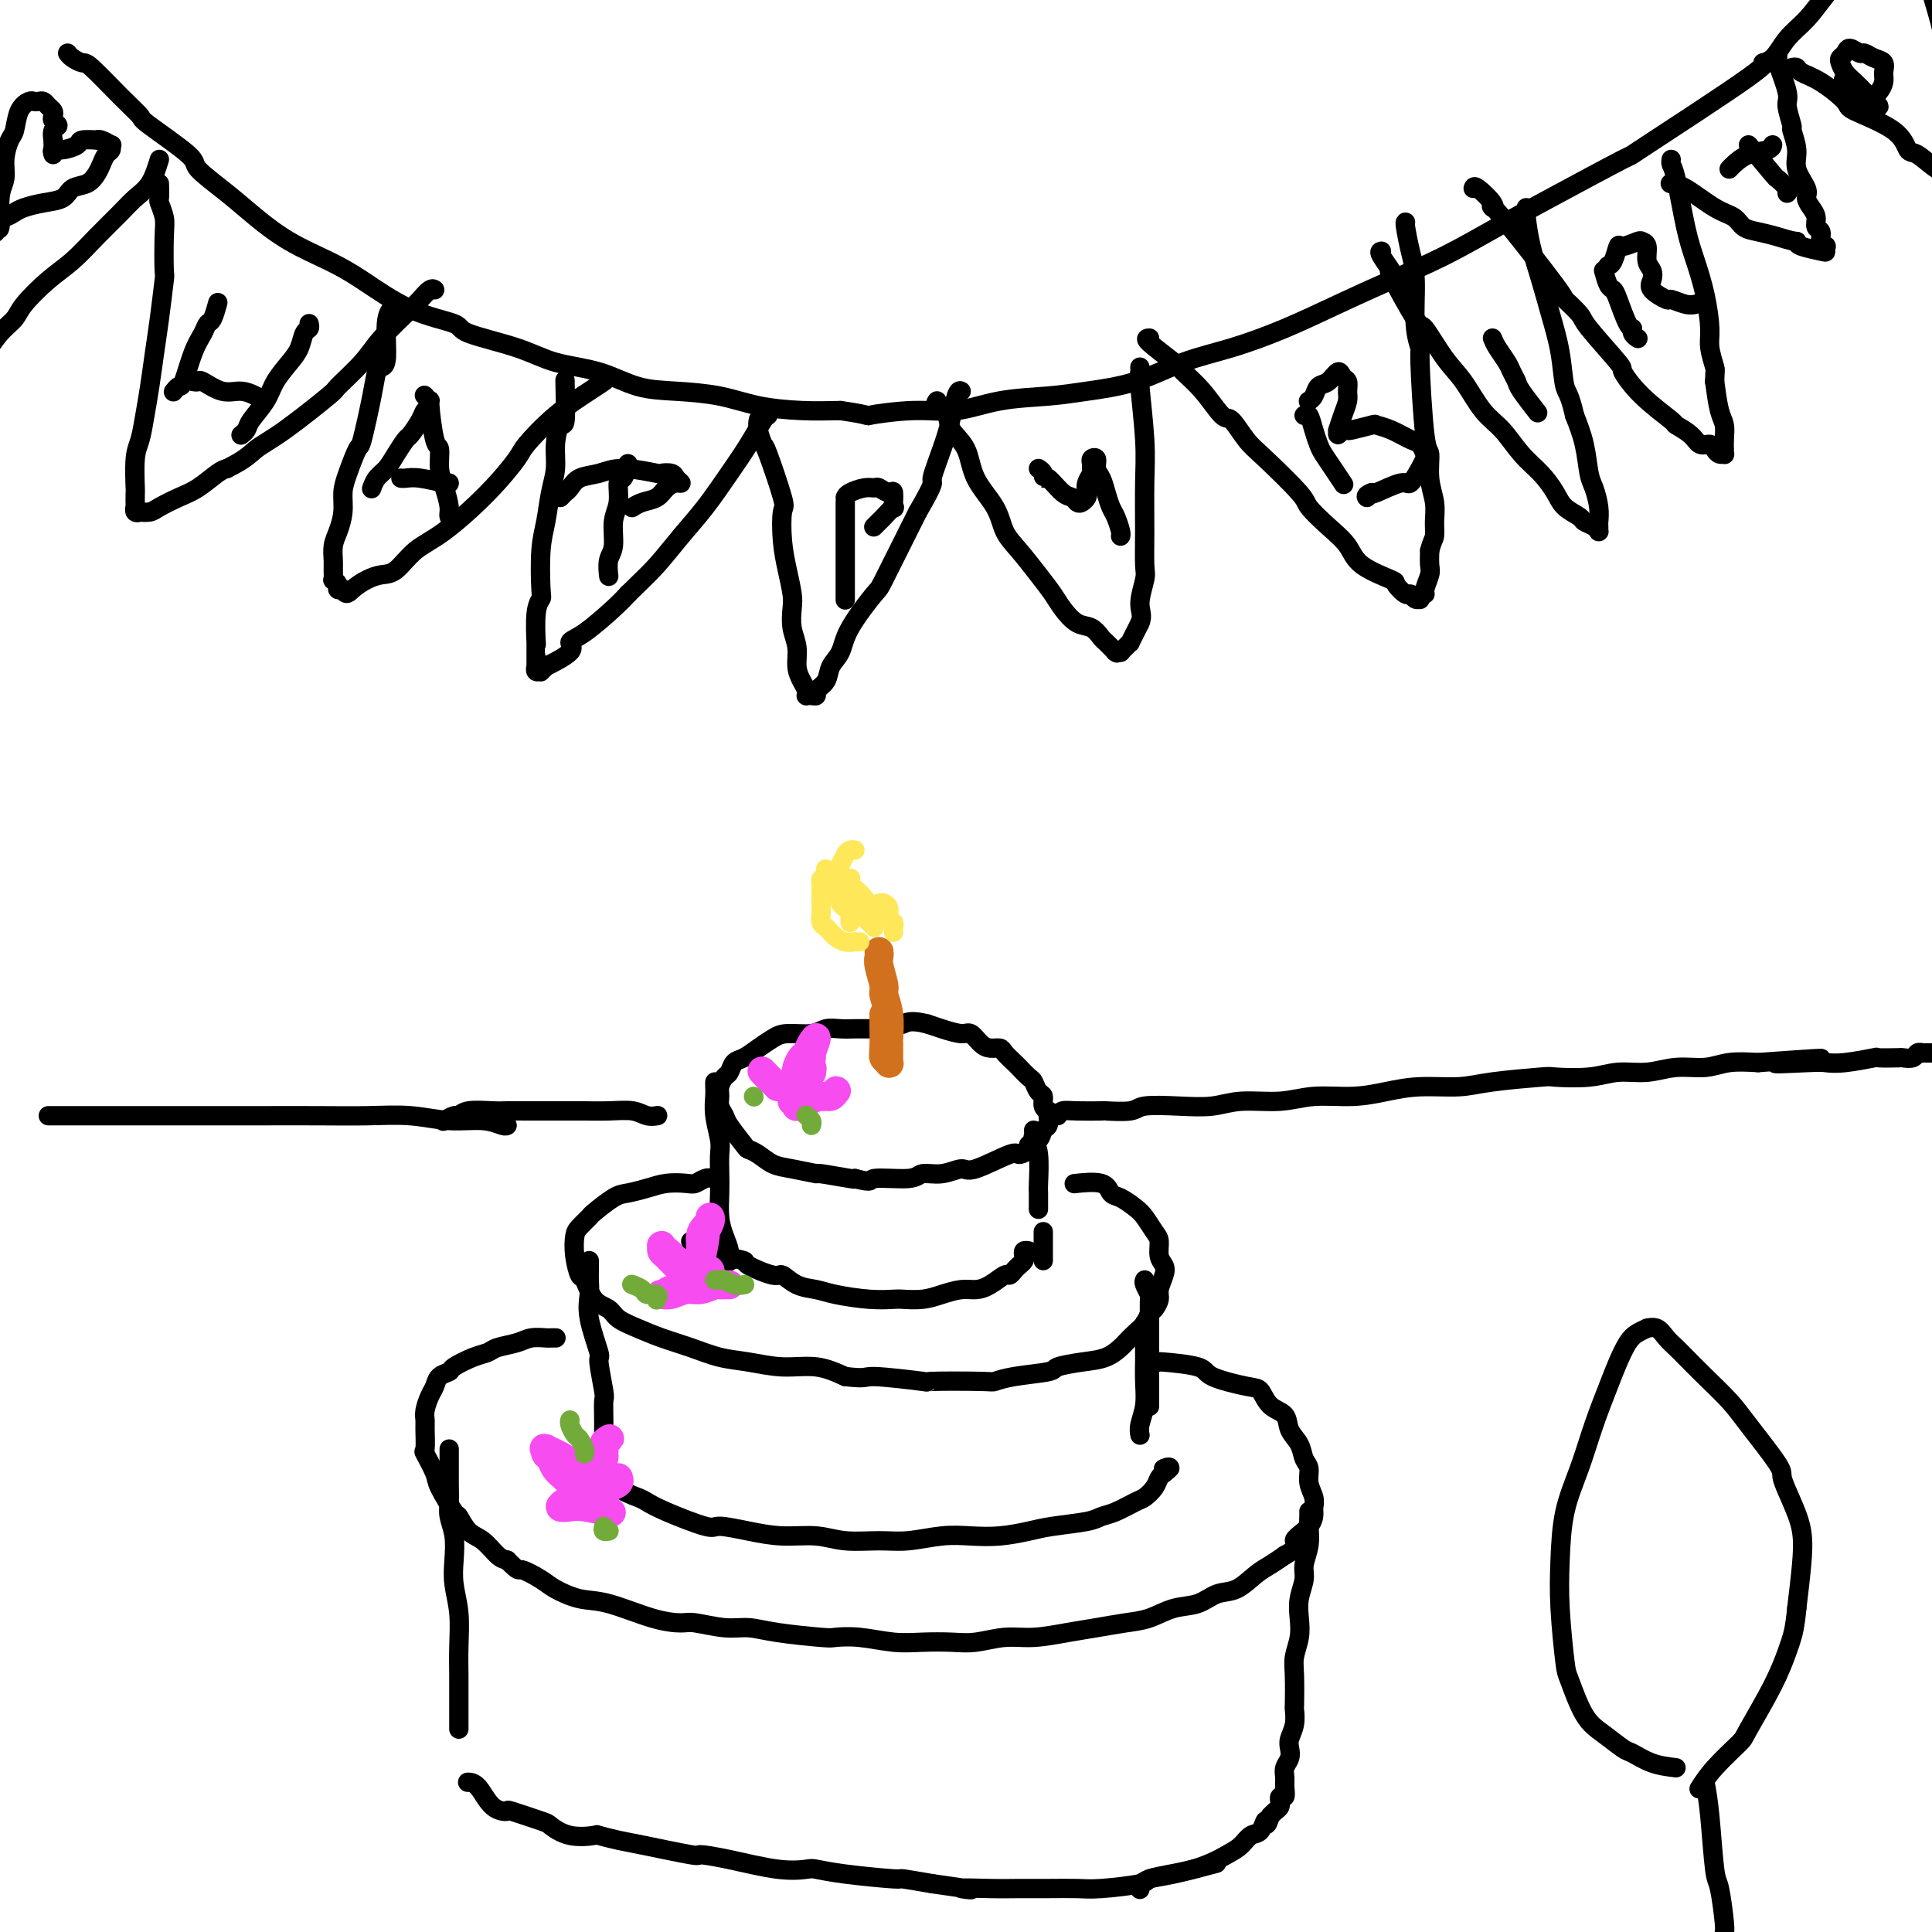 <svg viewBox='0 0 400 400' version='1.1' xmlns='http://www.w3.org/2000/svg' xmlns:xlink='http://www.w3.org/1999/xlink'><g fill='none' stroke='rgb(0,0,0)' stroke-width='4' stroke-linecap='round' stroke-linejoin='round'><path d='M14,11c0.217,0.299 0.434,0.599 1,1c0.566,0.401 1.482,0.904 2,1c0.518,0.096 0.637,-0.217 2,1c1.363,1.217 3.968,3.962 6,6c2.032,2.038 3.491,3.370 4,4c0.509,0.630 0.069,0.558 2,2c1.931,1.442 6.232,4.398 8,6c1.768,1.602 1.003,1.849 2,3c0.997,1.151 3.756,3.204 6,5c2.244,1.796 3.971,3.335 6,5c2.029,1.665 4.359,3.458 7,5c2.641,1.542 5.593,2.835 8,4c2.407,1.165 4.270,2.202 7,4c2.730,1.798 6.326,4.359 10,6c3.674,1.641 7.425,2.364 9,3c1.575,0.636 0.975,1.186 3,2c2.025,0.814 6.677,1.892 10,3c3.323,1.108 5.317,2.246 8,3c2.683,0.754 6.055,1.123 9,2c2.945,0.877 5.464,2.263 8,3c2.536,0.737 5.088,0.824 8,1c2.912,0.176 6.183,0.439 9,1c2.817,0.561 5.182,1.420 8,2c2.818,0.580 6.091,0.880 9,1c2.909,0.120 5.455,0.060 8,0'/><path d='M174,85c7.427,1.068 4.995,1.240 6,1c1.005,-0.240 5.447,-0.890 9,-1c3.553,-0.110 6.218,0.320 9,0c2.782,-0.320 5.682,-1.391 9,-2c3.318,-0.609 7.054,-0.756 10,-1c2.946,-0.244 5.102,-0.584 8,-1c2.898,-0.416 6.539,-0.907 10,-2c3.461,-1.093 6.742,-2.788 10,-4c3.258,-1.212 6.491,-1.943 10,-3c3.509,-1.057 7.293,-2.442 11,-4c3.707,-1.558 7.338,-3.290 11,-5c3.662,-1.710 7.356,-3.399 11,-5c3.644,-1.601 7.236,-3.113 11,-5c3.764,-1.887 7.698,-4.149 11,-6c3.302,-1.851 5.972,-3.291 11,-6c5.028,-2.709 12.414,-6.688 15,-8c2.586,-1.312 0.372,0.043 5,-3c4.628,-3.043 16.100,-10.483 21,-14c4.900,-3.517 3.230,-3.111 3,-3c-0.230,0.111 0.982,-0.074 2,-1c1.018,-0.926 1.843,-2.592 3,-4c1.157,-1.408 2.646,-2.559 4,-4c1.354,-1.441 2.573,-3.171 4,-5c1.427,-1.829 3.062,-3.758 4,-5c0.938,-1.242 1.179,-1.797 2,-3c0.821,-1.203 2.221,-3.055 3,-4c0.779,-0.945 0.937,-0.984 1,-1c0.063,-0.016 0.032,-0.008 0,0'/><path d='M368,11c0.063,0.476 0.126,0.951 0,1c-0.126,0.049 -0.441,-0.330 0,1c0.441,1.330 1.639,4.368 2,6c0.361,1.632 -0.116,1.856 0,3c0.116,1.144 0.823,3.206 1,4c0.177,0.794 -0.178,0.320 0,1c0.178,0.680 0.887,2.514 1,4c0.113,1.486 -0.372,2.624 0,4c0.372,1.376 1.601,2.988 2,4c0.399,1.012 -0.033,1.422 0,2c0.033,0.578 0.530,1.324 1,2c0.470,0.676 0.914,1.281 1,2c0.086,0.719 -0.187,1.551 0,2c0.187,0.449 0.835,0.516 1,1c0.165,0.484 -0.152,1.384 0,2c0.152,0.616 0.773,0.947 1,1c0.227,0.053 0.061,-0.171 0,0c-0.061,0.171 -0.016,0.736 0,1c0.016,0.264 0.004,0.225 -1,0c-1.004,-0.225 -3.001,-0.636 -4,-1c-0.999,-0.364 -0.999,-0.682 -1,-1'/><path d='M372,50c-1.480,-0.175 -2.679,-0.611 -4,-1c-1.321,-0.389 -2.762,-0.731 -4,-1c-1.238,-0.269 -2.273,-0.464 -3,-1c-0.727,-0.536 -1.148,-1.411 -2,-2c-0.852,-0.589 -2.136,-0.890 -4,-2c-1.864,-1.110 -4.310,-3.030 -6,-4c-1.690,-0.970 -2.626,-0.992 -3,-1c-0.374,-0.008 -0.187,-0.004 0,0'/><path d='M45,63c0.088,-0.320 0.175,-0.641 0,0c-0.175,0.641 -0.614,2.242 -1,3c-0.386,0.758 -0.719,0.671 -1,1c-0.281,0.329 -0.510,1.073 -1,2c-0.490,0.927 -1.242,2.039 -2,4c-0.758,1.961 -1.523,4.773 -2,6c-0.477,1.227 -0.667,0.869 -1,1c-0.333,0.131 -0.809,0.752 -1,1c-0.191,0.248 -0.095,0.124 0,0'/><path d='M64,67c0.093,0.383 0.187,0.766 0,1c-0.187,0.234 -0.654,0.319 -1,1c-0.346,0.681 -0.573,1.957 -1,3c-0.427,1.043 -1.056,1.851 -2,3c-0.944,1.149 -2.204,2.637 -3,4c-0.796,1.363 -1.128,2.600 -2,4c-0.872,1.400 -2.285,2.963 -3,4c-0.715,1.037 -0.731,1.548 -1,2c-0.269,0.452 -0.791,0.843 -1,1c-0.209,0.157 -0.104,0.078 0,0'/><path d='M40,79c0.405,0.063 0.809,0.126 1,0c0.191,-0.126 0.167,-0.440 1,0c0.833,0.440 2.522,1.633 4,2c1.478,0.367 2.744,-0.094 4,0c1.256,0.094 2.502,0.741 3,1c0.498,0.259 0.249,0.129 0,0'/><path d='M89,85c-0.365,-0.139 -0.731,-0.277 -1,0c-0.269,0.277 -0.442,0.970 -1,2c-0.558,1.030 -1.501,2.397 -2,3c-0.499,0.603 -0.554,0.442 -1,1c-0.446,0.558 -1.282,1.835 -2,3c-0.718,1.165 -1.316,2.220 -2,3c-0.684,0.780 -1.453,1.287 -2,2c-0.547,0.713 -0.870,1.632 -1,2c-0.130,0.368 -0.065,0.184 0,0'/><path d='M88,82c-0.119,-0.137 -0.238,-0.275 0,0c0.238,0.275 0.834,0.961 1,1c0.166,0.039 -0.096,-0.570 0,1c0.096,1.570 0.552,5.320 1,7c0.448,1.680 0.890,1.290 1,2c0.110,0.710 -0.110,2.520 0,4c0.110,1.480 0.552,2.631 1,4c0.448,1.369 0.904,2.954 1,4c0.096,1.046 -0.166,1.551 0,2c0.166,0.449 0.762,0.843 1,1c0.238,0.157 0.119,0.079 0,0'/><path d='M83,99c0.226,0.030 0.453,0.061 1,0c0.547,-0.061 1.415,-0.212 3,0c1.585,0.212 3.888,0.788 5,1c1.112,0.212 1.032,0.061 1,0c-0.032,-0.061 -0.016,-0.030 0,0'/><path d='M130,96c-0.301,1.253 -0.601,2.506 -1,3c-0.399,0.494 -0.895,0.228 -1,1c-0.105,0.772 0.182,2.582 0,4c-0.182,1.418 -0.833,2.443 -1,4c-0.167,1.557 0.151,3.644 0,5c-0.151,1.356 -0.771,1.980 -1,3c-0.229,1.020 -0.065,2.434 0,3c0.065,0.566 0.033,0.283 0,0'/><path d='M116,103c0.344,-0.365 0.689,-0.729 1,-1c0.311,-0.271 0.589,-0.447 1,-1c0.411,-0.553 0.956,-1.483 2,-2c1.044,-0.517 2.588,-0.623 4,-1c1.412,-0.377 2.693,-1.027 5,-1c2.307,0.027 5.642,0.729 7,1c1.358,0.271 0.740,0.111 1,0c0.260,-0.111 1.398,-0.171 2,0c0.602,0.171 0.668,0.575 1,1c0.332,0.425 0.931,0.873 1,1c0.069,0.127 -0.392,-0.067 -1,0c-0.608,0.067 -1.365,0.397 -2,1c-0.635,0.603 -1.150,1.481 -2,2c-0.850,0.519 -2.037,0.678 -3,1c-0.963,0.322 -1.704,0.806 -2,1c-0.296,0.194 -0.148,0.097 0,0'/><path d='M175,104c0.000,0.459 0.000,0.919 0,1c0.000,0.081 0.000,-0.215 0,1c0.000,1.215 0.000,3.941 0,6c0.000,2.059 0.000,3.452 0,5c0.000,1.548 0.000,3.250 0,4c0.000,0.750 0.000,0.548 0,1c0.000,0.452 0.000,1.558 0,2c0.000,0.442 0.000,0.221 0,0'/><path d='M175,103c0.139,-0.307 0.278,-0.613 1,-1c0.722,-0.387 2.025,-0.853 3,-1c0.975,-0.147 1.620,0.025 2,0c0.380,-0.025 0.496,-0.247 1,0c0.504,0.247 1.396,0.963 2,1c0.604,0.037 0.919,-0.604 1,0c0.081,0.604 -0.073,2.453 0,3c0.073,0.547 0.373,-0.207 0,0c-0.373,0.207 -1.420,1.375 -2,2c-0.580,0.625 -0.695,0.707 -1,1c-0.305,0.293 -0.802,0.798 -1,1c-0.198,0.202 -0.099,0.101 0,0'/><path d='M215,97c0.432,0.287 0.865,0.573 1,1c0.135,0.427 -0.027,0.994 0,1c0.027,0.006 0.245,-0.547 1,0c0.755,0.547 2.048,2.196 3,3c0.952,0.804 1.562,0.763 2,1c0.438,0.237 0.705,0.751 1,1c0.295,0.249 0.619,0.232 1,0c0.381,-0.232 0.820,-0.678 1,-1c0.180,-0.322 0.101,-0.520 0,-1c-0.101,-0.480 -0.224,-1.242 0,-2c0.224,-0.758 0.796,-1.511 1,-2c0.204,-0.489 0.040,-0.713 0,-1c-0.040,-0.287 0.045,-0.636 0,-1c-0.045,-0.364 -0.219,-0.744 0,-1c0.219,-0.256 0.832,-0.388 1,0c0.168,0.388 -0.110,1.296 0,2c0.110,0.704 0.608,1.204 1,2c0.392,0.796 0.680,1.888 1,3c0.320,1.112 0.674,2.246 1,3c0.326,0.754 0.623,1.130 1,2c0.377,0.870 0.832,2.234 1,3c0.168,0.766 0.048,0.933 0,1c-0.048,0.067 -0.024,0.033 0,0'/><path d='M270,86c0.335,-0.260 0.670,-0.520 1,0c0.330,0.520 0.656,1.821 1,3c0.344,1.179 0.705,2.236 1,3c0.295,0.764 0.522,1.236 1,2c0.478,0.764 1.206,1.821 2,3c0.794,1.179 1.656,2.480 2,3c0.344,0.520 0.172,0.260 0,0'/><path d='M271,83c-0.095,0.056 -0.190,0.112 0,0c0.190,-0.112 0.667,-0.391 1,-1c0.333,-0.609 0.524,-1.548 1,-2c0.476,-0.452 1.238,-0.416 2,-1c0.762,-0.584 1.526,-1.787 2,-2c0.474,-0.213 0.660,0.564 1,1c0.340,0.436 0.833,0.531 1,1c0.167,0.469 0.006,1.312 0,2c-0.006,0.688 0.141,1.223 0,2c-0.141,0.777 -0.571,1.798 -1,3c-0.429,1.202 -0.857,2.585 -1,3c-0.143,0.415 0.000,-0.136 0,0c-0.000,0.136 -0.143,0.961 0,1c0.143,0.039 0.572,-0.708 1,-1c0.428,-0.292 0.854,-0.129 1,0c0.146,0.129 0.010,0.224 1,0c0.990,-0.224 3.105,-0.766 4,-1c0.895,-0.234 0.569,-0.161 1,0c0.431,0.161 1.619,0.410 3,1c1.381,0.590 2.957,1.521 4,2c1.043,0.479 1.555,0.504 2,1c0.445,0.496 0.824,1.462 1,2c0.176,0.538 0.149,0.649 0,1c-0.149,0.351 -0.418,0.942 -1,2c-0.582,1.058 -1.476,2.583 -2,3c-0.524,0.417 -0.680,-0.272 -2,0c-1.320,0.272 -3.806,1.506 -5,2c-1.194,0.494 -1.097,0.247 -1,0'/><path d='M284,102c-1.467,0.533 -1.133,0.867 -1,1c0.133,0.133 0.067,0.067 0,0'/><path d='M309,70c0.219,0.552 0.438,1.104 1,2c0.562,0.896 1.468,2.136 2,3c0.532,0.864 0.689,1.353 1,2c0.311,0.647 0.774,1.452 1,2c0.226,0.548 0.215,0.840 1,2c0.785,1.160 2.367,3.189 3,4c0.633,0.811 0.316,0.406 0,0'/><path d='M332,56c0.326,1.176 0.652,2.353 1,3c0.348,0.647 0.719,0.765 1,1c0.281,0.235 0.471,0.589 1,2c0.529,1.411 1.396,3.881 2,5c0.604,1.119 0.945,0.888 1,1c0.055,0.112 -0.178,0.569 0,1c0.178,0.431 0.765,0.838 1,1c0.235,0.162 0.117,0.081 0,0'/><path d='M333,55c-0.085,0.020 -0.170,0.040 0,0c0.170,-0.040 0.594,-0.141 1,-1c0.406,-0.859 0.792,-2.478 1,-3c0.208,-0.522 0.237,0.052 1,0c0.763,-0.052 2.261,-0.730 3,-1c0.739,-0.270 0.721,-0.133 1,0c0.279,0.133 0.857,0.262 1,1c0.143,0.738 -0.147,2.086 0,3c0.147,0.914 0.730,1.393 1,2c0.270,0.607 0.225,1.343 0,2c-0.225,0.657 -0.631,1.234 0,2c0.631,0.766 2.299,1.722 3,2c0.701,0.278 0.435,-0.121 1,0c0.565,0.121 1.960,0.763 3,1c1.040,0.237 1.726,0.068 2,0c0.274,-0.068 0.137,-0.034 0,0'/><path d='M358,35c0.196,-0.219 0.392,-0.437 1,-1c0.608,-0.563 1.627,-1.470 3,-2c1.373,-0.530 3.100,-0.681 4,-1c0.900,-0.319 0.971,-0.805 1,-1c0.029,-0.195 0.014,-0.097 0,0'/><path d='M362,30c2.061,2.475 4.121,4.951 5,6c0.879,1.049 0.576,0.673 1,1c0.424,0.327 1.576,1.357 2,2c0.424,0.643 0.121,0.898 0,1c-0.121,0.102 -0.061,0.051 0,0'/><path d='M382,17c-0.327,-0.356 -0.653,-0.713 0,0c0.653,0.713 2.286,2.494 3,3c0.714,0.506 0.510,-0.264 1,0c0.490,0.264 1.674,1.561 2,2c0.326,0.439 -0.206,0.021 0,0c0.206,-0.021 1.148,0.357 1,0c-0.148,-0.357 -1.388,-1.447 -2,-2c-0.612,-0.553 -0.596,-0.568 -1,-1c-0.404,-0.432 -1.229,-1.281 -2,-2c-0.771,-0.719 -1.487,-1.308 -2,-2c-0.513,-0.692 -0.824,-1.488 -1,-2c-0.176,-0.512 -0.217,-0.741 0,-1c0.217,-0.259 0.690,-0.550 1,-1c0.310,-0.450 0.455,-1.061 1,-1c0.545,0.061 1.491,0.793 2,1c0.509,0.207 0.582,-0.111 1,0c0.418,0.111 1.181,0.649 2,1c0.819,0.351 1.694,0.513 2,1c0.306,0.487 0.044,1.297 0,2c-0.044,0.703 0.132,1.299 0,2c-0.132,0.701 -0.571,1.508 -1,2c-0.429,0.492 -0.846,0.671 -1,1c-0.154,0.329 -0.044,0.808 0,1c0.044,0.192 0.022,0.096 0,0'/><path d='M33,38c0.030,1.228 0.060,2.457 0,3c-0.060,0.543 -0.212,0.402 0,1c0.212,0.598 0.786,1.936 1,3c0.214,1.064 0.069,1.853 0,4c-0.069,2.147 -0.060,5.651 0,7c0.060,1.349 0.171,0.544 0,2c-0.171,1.456 -0.623,5.173 -1,8c-0.377,2.827 -0.679,4.763 -1,7c-0.321,2.237 -0.660,4.776 -1,7c-0.340,2.224 -0.679,4.134 -1,6c-0.321,1.866 -0.622,3.689 -1,5c-0.378,1.311 -0.833,2.112 -1,4c-0.167,1.888 -0.046,4.863 0,6c0.046,1.137 0.017,0.434 0,1c-0.017,0.566 -0.020,2.400 0,3c0.020,0.600 0.064,-0.035 0,0c-0.064,0.035 -0.237,0.739 0,1c0.237,0.261 0.885,0.078 1,0c0.115,-0.078 -0.301,-0.050 0,0c0.301,0.050 1.320,0.122 2,0c0.680,-0.122 1.022,-0.439 2,-1c0.978,-0.561 2.592,-1.367 4,-2c1.408,-0.633 2.610,-1.094 4,-2c1.390,-0.906 2.969,-2.259 4,-3c1.031,-0.741 1.516,-0.871 2,-1'/><path d='M47,97c4.077,-2.011 4.769,-3.037 6,-4c1.231,-0.963 3.001,-1.861 6,-4c2.999,-2.139 7.227,-5.519 9,-7c1.773,-1.481 1.090,-1.064 2,-2c0.910,-0.936 3.413,-3.225 5,-5c1.587,-1.775 2.257,-3.036 4,-5c1.743,-1.964 4.558,-4.631 6,-6c1.442,-1.369 1.510,-1.439 2,-2c0.490,-0.561 1.401,-1.613 2,-2c0.599,-0.387 0.885,-0.111 1,0c0.115,0.111 0.057,0.055 0,0'/><path d='M81,64c0.119,-0.143 0.239,-0.286 0,0c-0.239,0.286 -0.836,1.001 -1,3c-0.164,1.999 0.107,5.283 0,7c-0.107,1.717 -0.591,1.867 -1,2c-0.409,0.133 -0.743,0.247 -1,1c-0.257,0.753 -0.437,2.143 -1,5c-0.563,2.857 -1.509,7.180 -2,9c-0.491,1.820 -0.527,1.138 -1,2c-0.473,0.862 -1.384,3.269 -2,5c-0.616,1.731 -0.935,2.785 -1,4c-0.065,1.215 0.126,2.590 0,4c-0.126,1.410 -0.569,2.855 -1,4c-0.431,1.145 -0.848,1.991 -1,3c-0.152,1.009 -0.037,2.182 0,3c0.037,0.818 -0.004,1.281 0,2c0.004,0.719 0.054,1.695 0,2c-0.054,0.305 -0.212,-0.062 0,0c0.212,0.062 0.792,0.553 1,1c0.208,0.447 0.042,0.852 0,1c-0.042,0.148 0.040,0.040 0,0c-0.040,-0.040 -0.203,-0.011 0,0c0.203,0.011 0.772,0.003 1,0c0.228,-0.003 0.114,-0.002 0,0'/><path d='M71,122c0.619,1.498 1.168,0.742 2,0c0.832,-0.742 1.947,-1.472 3,-2c1.053,-0.528 2.044,-0.855 3,-1c0.956,-0.145 1.878,-0.109 3,-1c1.122,-0.891 2.444,-2.711 4,-4c1.556,-1.289 3.348,-2.048 6,-4c2.652,-1.952 6.166,-5.096 9,-8c2.834,-2.904 4.987,-5.566 6,-7c1.013,-1.434 0.885,-1.638 2,-3c1.115,-1.362 3.474,-3.880 6,-6c2.526,-2.120 5.218,-3.840 7,-5c1.782,-1.160 2.652,-1.760 3,-2c0.348,-0.240 0.174,-0.120 0,0'/><path d='M117,79c-0.022,-0.364 -0.043,-0.727 0,1c0.043,1.727 0.152,5.545 0,7c-0.152,1.455 -0.565,0.548 -1,1c-0.435,0.452 -0.891,2.262 -1,4c-0.109,1.738 0.128,3.405 0,5c-0.128,1.595 -0.622,3.120 -1,5c-0.378,1.880 -0.641,4.117 -1,6c-0.359,1.883 -0.814,3.414 -1,6c-0.186,2.586 -0.102,6.229 0,8c0.102,1.771 0.224,1.671 0,2c-0.224,0.329 -0.792,1.086 -1,3c-0.208,1.914 -0.056,4.986 0,6c0.056,1.014 0.015,-0.031 0,0c-0.015,0.031 -0.005,1.136 0,2c0.005,0.864 0.006,1.485 0,2c-0.006,0.515 -0.017,0.924 0,1c0.017,0.076 0.062,-0.180 0,0c-0.062,0.180 -0.232,0.797 0,1c0.232,0.203 0.866,-0.008 1,0c0.134,0.008 -0.232,0.234 0,0c0.232,-0.234 1.063,-0.927 1,-1c-0.063,-0.073 -1.020,0.476 0,0c1.020,-0.476 4.016,-1.976 5,-3c0.984,-1.024 -0.046,-1.574 0,-2c0.046,-0.426 1.166,-0.730 3,-2c1.834,-1.270 4.381,-3.506 6,-5c1.619,-1.494 2.309,-2.247 3,-3'/><path d='M130,123c2.975,-2.924 4.413,-4.233 6,-6c1.587,-1.767 3.321,-3.990 5,-6c1.679,-2.010 3.301,-3.807 5,-6c1.699,-2.193 3.475,-4.784 5,-7c1.525,-2.216 2.801,-4.058 4,-6c1.199,-1.942 2.323,-3.984 3,-5c0.677,-1.016 0.908,-1.004 1,-1c0.092,0.004 0.046,0.002 0,0'/><path d='M157,87c0.029,-0.133 0.057,-0.266 0,0c-0.057,0.266 -0.201,0.932 0,2c0.201,1.068 0.747,2.539 1,3c0.253,0.461 0.214,-0.086 1,2c0.786,2.086 2.396,6.807 3,9c0.604,2.193 0.201,1.860 0,3c-0.201,1.140 -0.198,3.753 0,6c0.198,2.247 0.593,4.127 1,6c0.407,1.873 0.826,3.740 1,5c0.174,1.260 0.102,1.913 0,3c-0.102,1.087 -0.234,2.609 0,4c0.234,1.391 0.833,2.649 1,4c0.167,1.351 -0.100,2.793 0,4c0.100,1.207 0.565,2.180 1,3c0.435,0.820 0.839,1.488 1,2c0.161,0.512 0.080,0.867 0,1c-0.080,0.133 -0.158,0.045 0,0c0.158,-0.045 0.552,-0.046 1,0c0.448,0.046 0.950,0.137 1,0c0.050,-0.137 -0.352,-0.504 0,-1c0.352,-0.496 1.457,-1.122 2,-2c0.543,-0.878 0.523,-2.009 1,-3c0.477,-0.991 1.451,-1.841 2,-3c0.549,-1.159 0.672,-2.628 2,-5c1.328,-2.372 3.861,-5.646 5,-7c1.139,-1.354 0.884,-0.788 2,-3c1.116,-2.212 3.605,-7.204 5,-10c1.395,-2.796 1.698,-3.398 2,-4'/><path d='M190,106c4.084,-7.044 2.793,-5.653 3,-7c0.207,-1.347 1.911,-5.433 3,-9c1.089,-3.567 1.562,-6.614 2,-8c0.438,-1.386 0.839,-1.110 1,-1c0.161,0.110 0.080,0.055 0,0'/><path d='M194,83c-0.218,0.265 -0.437,0.530 0,1c0.437,0.470 1.528,1.146 2,2c0.472,0.854 0.324,1.887 1,3c0.676,1.113 2.175,2.305 3,4c0.825,1.695 0.976,3.891 2,6c1.024,2.109 2.922,4.129 4,6c1.078,1.871 1.338,3.592 2,5c0.662,1.408 1.727,2.504 3,4c1.273,1.496 2.753,3.394 4,5c1.247,1.606 2.260,2.921 3,4c0.740,1.079 1.205,1.923 2,3c0.795,1.077 1.919,2.387 3,3c1.081,0.613 2.118,0.528 3,1c0.882,0.472 1.608,1.500 2,2c0.392,0.500 0.449,0.474 1,1c0.551,0.526 1.597,1.606 2,2c0.403,0.394 0.163,0.103 0,0c-0.163,-0.103 -0.250,-0.018 0,0c0.250,0.018 0.837,-0.032 1,0c0.163,0.032 -0.097,0.146 0,0c0.097,-0.146 0.551,-0.553 1,-1c0.449,-0.447 0.894,-0.934 1,-1c0.106,-0.066 -0.125,0.290 0,0c0.125,-0.290 0.607,-1.226 1,-2c0.393,-0.774 0.696,-1.387 1,-2'/><path d='M236,129c0.713,-1.559 -0.005,-2.456 0,-4c0.005,-1.544 0.735,-3.736 1,-5c0.265,-1.264 0.067,-1.599 0,-3c-0.067,-1.401 -0.004,-3.867 0,-7c0.004,-3.133 -0.051,-6.934 0,-10c0.051,-3.066 0.210,-5.396 0,-9c-0.210,-3.604 -0.788,-8.481 -1,-11c-0.212,-2.519 -0.057,-2.678 0,-3c0.057,-0.322 0.016,-0.806 0,-1c-0.016,-0.194 -0.008,-0.097 0,0'/><path d='M238,70c-0.530,0.009 -1.060,0.017 0,1c1.060,0.983 3.711,2.939 5,4c1.289,1.061 1.216,1.225 2,2c0.784,0.775 2.425,2.160 4,4c1.575,1.840 3.085,4.135 4,5c0.915,0.865 1.237,0.299 2,1c0.763,0.701 1.967,2.669 3,4c1.033,1.331 1.894,2.025 4,4c2.106,1.975 5.456,5.231 7,7c1.544,1.769 1.283,2.050 2,3c0.717,0.950 2.411,2.568 4,4c1.589,1.432 3.074,2.679 4,4c0.926,1.321 1.295,2.717 3,4c1.705,1.283 4.747,2.453 6,3c1.253,0.547 0.718,0.472 1,1c0.282,0.528 1.382,1.658 2,2c0.618,0.342 0.754,-0.103 1,0c0.246,0.103 0.601,0.756 1,1c0.399,0.244 0.843,0.080 1,0c0.157,-0.080 0.027,-0.075 0,0c-0.027,0.075 0.049,0.220 0,0c-0.049,-0.220 -0.223,-0.807 0,-1c0.223,-0.193 0.844,0.006 1,0c0.156,-0.006 -0.154,-0.218 0,-1c0.154,-0.782 0.772,-2.134 1,-3c0.228,-0.866 0.065,-1.248 0,-2c-0.065,-0.752 -0.033,-1.876 0,-3'/><path d='M296,114c0.540,-2.093 0.892,-2.327 1,-3c0.108,-0.673 -0.026,-1.785 0,-3c0.026,-1.215 0.213,-2.534 0,-4c-0.213,-1.466 -0.827,-3.080 -1,-5c-0.173,-1.920 0.093,-4.147 0,-5c-0.093,-0.853 -0.546,-0.331 -1,-4c-0.454,-3.669 -0.909,-11.529 -1,-15c-0.091,-3.471 0.182,-2.552 0,-3c-0.182,-0.448 -0.819,-2.264 -1,-5c-0.181,-2.736 0.095,-6.393 0,-9c-0.095,-2.607 -0.562,-4.163 -1,-6c-0.438,-1.837 -0.849,-3.956 -1,-5c-0.151,-1.044 -0.043,-1.013 0,-1c0.043,0.013 0.022,0.006 0,0'/><path d='M286,52c-0.265,0.041 -0.529,0.083 0,1c0.529,0.917 1.852,2.710 2,3c0.148,0.290 -0.881,-0.921 0,1c0.881,1.921 3.670,6.976 5,9c1.330,2.024 1.202,1.019 2,2c0.798,0.981 2.523,3.949 4,6c1.477,2.051 2.706,3.184 4,5c1.294,1.816 2.654,4.313 4,6c1.346,1.687 2.677,2.563 4,4c1.323,1.437 2.638,3.435 4,5c1.362,1.565 2.769,2.695 4,4c1.231,1.305 2.284,2.783 3,4c0.716,1.217 1.096,2.172 2,3c0.904,0.828 2.333,1.528 3,2c0.667,0.472 0.571,0.716 1,1c0.429,0.284 1.383,0.609 2,1c0.617,0.391 0.897,0.849 1,1c0.103,0.151 0.028,-0.006 0,0c-0.028,0.006 -0.011,0.174 0,0c0.011,-0.174 0.014,-0.690 0,-1c-0.014,-0.310 -0.044,-0.412 0,-1c0.044,-0.588 0.164,-1.660 0,-3c-0.164,-1.340 -0.611,-2.947 -1,-4c-0.389,-1.053 -0.720,-1.553 -1,-3c-0.280,-1.447 -0.509,-3.842 -1,-6c-0.491,-2.158 -1.246,-4.079 -2,-6'/><path d='M326,86c-1.037,-4.598 -1.629,-4.594 -2,-6c-0.371,-1.406 -0.520,-4.222 -1,-7c-0.480,-2.778 -1.292,-5.519 -2,-8c-0.708,-2.481 -1.314,-4.704 -2,-7c-0.686,-2.296 -1.452,-4.667 -2,-7c-0.548,-2.333 -0.878,-4.628 -1,-6c-0.122,-1.372 -0.035,-1.821 0,-2c0.035,-0.179 0.017,-0.090 0,0'/><path d='M305,39c0.090,-0.296 0.180,-0.593 1,0c0.820,0.593 2.371,2.075 3,3c0.629,0.925 0.337,1.291 0,1c-0.337,-0.291 -0.719,-1.240 2,2c2.719,3.240 8.541,10.669 11,14c2.459,3.331 1.557,2.563 2,3c0.443,0.437 2.233,2.078 3,3c0.767,0.922 0.511,1.123 2,3c1.489,1.877 4.722,5.430 6,7c1.278,1.570 0.601,1.158 1,2c0.399,0.842 1.874,2.937 4,5c2.126,2.063 4.902,4.093 6,5c1.098,0.907 0.518,0.691 1,1c0.482,0.309 2.027,1.144 3,2c0.973,0.856 1.375,1.732 2,2c0.625,0.268 1.474,-0.071 2,0c0.526,0.071 0.729,0.551 1,1c0.271,0.449 0.608,0.868 1,1c0.392,0.132 0.837,-0.022 1,0c0.163,0.022 0.045,0.221 0,0c-0.045,-0.221 -0.015,-0.861 0,-1c0.015,-0.139 0.015,0.222 0,0c-0.015,-0.222 -0.045,-1.029 0,-2c0.045,-0.971 0.166,-2.108 0,-3c-0.166,-0.892 -0.619,-1.541 -1,-3c-0.381,-1.459 -0.691,-3.730 -1,-6'/><path d='M355,79c0.063,-2.644 0.221,-2.253 0,-3c-0.221,-0.747 -0.822,-2.630 -1,-4c-0.178,-1.370 0.065,-2.227 0,-4c-0.065,-1.773 -0.438,-4.464 -1,-7c-0.562,-2.536 -1.313,-4.918 -2,-7c-0.687,-2.082 -1.308,-3.865 -2,-7c-0.692,-3.135 -1.453,-7.624 -2,-10c-0.547,-2.376 -0.878,-2.640 -1,-3c-0.122,-0.360 -0.035,-0.817 0,-1c0.035,-0.183 0.017,-0.091 0,0'/><path d='M371,14c0.390,-0.082 0.780,-0.165 1,0c0.220,0.165 0.268,0.577 1,1c0.732,0.423 2.146,0.856 4,2c1.854,1.144 4.147,2.997 5,4c0.853,1.003 0.265,1.155 2,2c1.735,0.845 5.792,2.384 8,4c2.208,1.616 2.566,3.308 3,4c0.434,0.692 0.945,0.385 2,1c1.055,0.615 2.655,2.151 4,3c1.345,0.849 2.436,1.012 3,1c0.564,-0.012 0.600,-0.199 1,0c0.400,0.199 1.165,0.784 2,1c0.835,0.216 1.742,0.062 2,0c0.258,-0.062 -0.131,-0.031 0,0c0.131,0.031 0.783,0.061 1,0c0.217,-0.061 0.001,-0.214 0,-1c-0.001,-0.786 0.214,-2.205 0,-4c-0.214,-1.795 -0.856,-3.966 -1,-5c-0.144,-1.034 0.211,-0.930 -1,-4c-1.211,-3.070 -3.988,-9.315 -5,-12c-1.012,-2.685 -0.258,-1.812 -1,-5c-0.742,-3.188 -2.981,-10.438 -4,-14c-1.019,-3.562 -0.819,-3.438 -1,-5c-0.181,-1.562 -0.742,-4.811 -1,-8c-0.258,-3.189 -0.214,-6.319 -1,-9c-0.786,-2.681 -2.404,-4.914 -3,-6c-0.596,-1.086 -0.170,-1.025 0,-1c0.170,0.025 0.085,0.012 0,0'/><path d='M33,33c-0.565,1.833 -1.129,3.666 -2,5c-0.871,1.334 -2.048,2.168 -3,3c-0.952,0.832 -1.680,1.661 -3,3c-1.320,1.339 -3.231,3.187 -5,5c-1.769,1.813 -3.397,3.590 -5,5c-1.603,1.410 -3.181,2.454 -5,4c-1.819,1.546 -3.877,3.594 -5,5c-1.123,1.406 -1.310,2.170 -2,3c-0.690,0.830 -1.884,1.725 -3,3c-1.116,1.275 -2.155,2.930 -3,4c-0.845,1.070 -1.494,1.555 -2,2c-0.506,0.445 -0.867,0.851 -1,1c-0.133,0.149 -0.038,0.043 0,0c0.038,-0.043 0.019,-0.021 0,0'/><path d='M11,30c-0.010,-0.477 -0.021,-0.954 0,-1c0.021,-0.046 0.072,0.339 0,0c-0.072,-0.339 -0.267,-1.400 0,-2c0.267,-0.600 0.997,-0.738 1,-1c0.003,-0.262 -0.720,-0.648 -1,-1c-0.280,-0.352 -0.116,-0.669 0,-1c0.116,-0.331 0.186,-0.677 0,-1c-0.186,-0.323 -0.626,-0.623 -1,-1c-0.374,-0.377 -0.681,-0.829 -1,-1c-0.319,-0.171 -0.649,-0.060 -1,0c-0.351,0.060 -0.724,0.069 -1,0c-0.276,-0.069 -0.456,-0.217 -1,0c-0.544,0.217 -1.451,0.799 -2,2c-0.549,1.201 -0.740,3.021 -1,4c-0.260,0.979 -0.591,1.119 -1,2c-0.409,0.881 -0.898,2.504 -1,4c-0.102,1.496 0.183,2.863 0,4c-0.183,1.137 -0.834,2.042 -1,4c-0.166,1.958 0.151,4.968 0,6c-0.151,1.032 -0.771,0.086 -1,0c-0.229,-0.086 -0.065,0.690 0,1c0.065,0.310 0.033,0.155 0,0'/><path d='M11,32c-0.137,-0.445 -0.274,-0.890 0,-1c0.274,-0.110 0.959,0.114 2,0c1.041,-0.114 2.438,-0.568 3,-1c0.562,-0.432 0.288,-0.844 1,-1c0.712,-0.156 2.411,-0.057 3,0c0.589,0.057 0.068,0.071 0,0c-0.068,-0.071 0.319,-0.227 1,0c0.681,0.227 1.658,0.837 2,1c0.342,0.163 0.051,-0.123 0,0c-0.051,0.123 0.139,0.653 0,1c-0.139,0.347 -0.608,0.512 -1,1c-0.392,0.488 -0.708,1.300 -1,2c-0.292,0.700 -0.559,1.287 -1,2c-0.441,0.713 -1.056,1.553 -2,2c-0.944,0.447 -2.217,0.501 -3,1c-0.783,0.499 -1.076,1.443 -2,2c-0.924,0.557 -2.478,0.726 -4,1c-1.522,0.274 -3.010,0.651 -4,1c-0.990,0.349 -1.481,0.668 -2,1c-0.519,0.332 -1.067,0.677 -2,1c-0.933,0.323 -2.251,0.626 -3,1c-0.749,0.374 -0.928,0.821 -1,1c-0.072,0.179 -0.036,0.089 0,0'/><path d='M10,231c0.504,0.000 1.008,0.000 2,0c0.992,-0.000 2.473,-0.000 4,0c1.527,0.000 3.098,0.000 4,0c0.902,-0.000 1.133,-0.000 3,0c1.867,0.000 5.371,0.000 9,0c3.629,-0.000 7.385,-0.001 11,0c3.615,0.001 7.090,0.004 11,0c3.910,-0.004 8.254,-0.016 12,0c3.746,0.016 6.895,0.061 10,0c3.105,-0.061 6.167,-0.226 9,0c2.833,0.226 5.439,0.845 8,1c2.561,0.155 5.078,-0.154 7,0c1.922,0.154 3.248,0.772 4,1c0.752,0.228 0.929,0.065 1,0c0.071,-0.065 0.035,-0.033 0,0'/><path d='M183,213c-0.464,0.000 -0.928,0.000 -1,0c-0.072,-0.000 0.248,-0.001 0,0c-0.248,0.001 -1.064,0.004 -2,0c-0.936,-0.004 -1.990,-0.016 -3,0c-1.010,0.016 -1.974,0.059 -3,0c-1.026,-0.059 -2.112,-0.220 -3,0c-0.888,0.220 -1.578,0.823 -3,1c-1.422,0.177 -3.575,-0.070 -5,0c-1.425,0.070 -2.122,0.456 -3,1c-0.878,0.544 -1.937,1.244 -3,2c-1.063,0.756 -2.131,1.567 -3,2c-0.869,0.433 -1.539,0.486 -2,1c-0.461,0.514 -0.713,1.488 -1,2c-0.287,0.512 -0.609,0.560 -1,1c-0.391,0.440 -0.850,1.270 -1,2c-0.150,0.730 0.009,1.358 0,2c-0.009,0.642 -0.186,1.296 0,2c0.186,0.704 0.735,1.459 1,2c0.265,0.541 0.248,0.870 1,2c0.752,1.130 2.274,3.062 3,4c0.726,0.938 0.655,0.882 1,1c0.345,0.118 1.106,0.409 2,1c0.894,0.591 1.921,1.483 3,2c1.079,0.517 2.209,0.661 4,1c1.791,0.339 4.243,0.874 5,1c0.757,0.126 -0.181,-0.159 1,0c1.181,0.159 4.480,0.760 6,1c1.520,0.240 1.260,0.120 1,0'/><path d='M177,244c4.075,1.065 2.762,0.228 4,0c1.238,-0.228 5.026,0.152 7,0c1.974,-0.152 2.133,-0.837 3,-1c0.867,-0.163 2.440,0.195 4,0c1.560,-0.195 3.105,-0.945 4,-1c0.895,-0.055 1.138,0.585 3,0c1.862,-0.585 5.343,-2.393 7,-3c1.657,-0.607 1.490,-0.012 2,0c0.510,0.012 1.695,-0.559 2,-1c0.305,-0.441 -0.272,-0.752 0,-1c0.272,-0.248 1.393,-0.435 2,-1c0.607,-0.565 0.700,-1.510 1,-2c0.300,-0.490 0.809,-0.525 1,-1c0.191,-0.475 0.066,-1.388 0,-2c-0.066,-0.612 -0.073,-0.922 0,-1c0.073,-0.078 0.227,0.077 0,0c-0.227,-0.077 -0.833,-0.387 -1,-1c-0.167,-0.613 0.106,-1.530 0,-2c-0.106,-0.470 -0.591,-0.492 -1,-1c-0.409,-0.508 -0.744,-1.502 -1,-2c-0.256,-0.498 -0.435,-0.502 -1,-1c-0.565,-0.498 -1.516,-1.492 -2,-2c-0.484,-0.508 -0.500,-0.530 -1,-1c-0.500,-0.470 -1.485,-1.388 -2,-2c-0.515,-0.612 -0.559,-0.920 -1,-1c-0.441,-0.080 -1.280,0.067 -2,0c-0.720,-0.067 -1.323,-0.347 -2,-1c-0.677,-0.653 -1.429,-1.680 -2,-2c-0.571,-0.320 -0.961,0.068 -2,0c-1.039,-0.068 -2.725,-0.591 -4,-1c-1.275,-0.409 -2.137,-0.705 -3,-1'/><path d='M192,212c-3.548,-0.929 -4.417,-0.250 -5,0c-0.583,0.250 -0.881,0.071 -1,0c-0.119,-0.071 -0.060,-0.036 0,0'/><path d='M148,224c-0.008,0.282 -0.016,0.563 0,1c0.016,0.437 0.057,1.029 0,2c-0.057,0.971 -0.211,2.320 0,4c0.211,1.680 0.788,3.691 1,5c0.212,1.309 0.060,1.915 0,3c-0.060,1.085 -0.026,2.650 0,4c0.026,1.350 0.046,2.485 0,4c-0.046,1.515 -0.156,3.412 0,5c0.156,1.588 0.578,2.869 1,4c0.422,1.131 0.844,2.112 1,3c0.156,0.888 0.044,1.682 0,2c-0.044,0.318 -0.022,0.159 0,0'/><path d='M214,234c0.030,0.354 0.061,0.709 0,1c-0.061,0.291 -0.212,0.520 0,1c0.212,0.480 0.789,1.211 1,3c0.211,1.789 0.057,4.634 0,6c-0.057,1.366 -0.015,1.252 0,2c0.015,0.748 0.004,2.356 0,3c-0.004,0.644 -0.002,0.322 0,0'/><path d='M148,244c-0.654,-0.112 -1.307,-0.223 -2,0c-0.693,0.223 -1.424,0.781 -2,1c-0.576,0.219 -0.995,0.098 -2,0c-1.005,-0.098 -2.595,-0.173 -4,0c-1.405,0.173 -2.623,0.595 -4,1c-1.377,0.405 -2.911,0.794 -4,1c-1.089,0.206 -1.731,0.228 -3,1c-1.269,0.772 -3.164,2.295 -4,3c-0.836,0.705 -0.613,0.592 -1,1c-0.387,0.408 -1.383,1.335 -2,2c-0.617,0.665 -0.854,1.067 -1,2c-0.146,0.933 -0.201,2.396 0,4c0.201,1.604 0.657,3.350 1,4c0.343,0.650 0.572,0.205 1,1c0.428,0.795 1.053,2.832 2,4c0.947,1.168 2.215,1.467 3,2c0.785,0.533 1.086,1.298 2,2c0.914,0.702 2.440,1.339 4,2c1.560,0.661 3.153,1.344 5,2c1.847,0.656 3.949,1.285 6,2c2.051,0.715 4.052,1.518 6,2c1.948,0.482 3.842,0.645 6,1c2.158,0.355 4.581,0.903 7,1c2.419,0.097 4.834,-0.258 7,0c2.166,0.258 4.083,1.129 6,2'/><path d='M175,285c4.766,0.558 3.681,-0.046 6,0c2.319,0.046 8.041,0.741 10,1c1.959,0.259 0.154,0.080 2,0c1.846,-0.080 7.342,-0.063 10,0c2.658,0.063 2.478,0.171 3,0c0.522,-0.171 1.746,-0.622 4,-1c2.254,-0.378 5.539,-0.683 7,-1c1.461,-0.317 1.098,-0.648 2,-1c0.902,-0.352 3.071,-0.727 5,-1c1.929,-0.273 3.620,-0.443 5,-1c1.380,-0.557 2.450,-1.501 3,-2c0.550,-0.499 0.581,-0.552 1,-1c0.419,-0.448 1.227,-1.289 2,-2c0.773,-0.711 1.513,-1.292 2,-2c0.487,-0.708 0.723,-1.544 1,-2c0.277,-0.456 0.597,-0.531 1,-1c0.403,-0.469 0.889,-1.332 1,-2c0.111,-0.668 -0.152,-1.142 0,-2c0.152,-0.858 0.718,-2.102 1,-3c0.282,-0.898 0.280,-1.452 0,-2c-0.280,-0.548 -0.836,-1.091 -1,-2c-0.164,-0.909 0.066,-2.184 0,-3c-0.066,-0.816 -0.427,-1.173 -1,-2c-0.573,-0.827 -1.357,-2.124 -2,-3c-0.643,-0.876 -1.143,-1.331 -2,-2c-0.857,-0.669 -2.069,-1.552 -3,-2c-0.931,-0.448 -1.579,-0.460 -2,-1c-0.421,-0.540 -0.613,-1.607 -2,-2c-1.387,-0.393 -3.968,-0.112 -5,0c-1.032,0.112 -0.516,0.056 0,0'/><path d='M122,261c-0.001,0.353 -0.002,0.705 0,1c0.002,0.295 0.008,0.532 0,1c-0.008,0.468 -0.031,1.167 0,2c0.031,0.833 0.117,1.800 0,3c-0.117,1.200 -0.438,2.634 0,5c0.438,2.366 1.634,5.663 2,7c0.366,1.337 -0.098,0.712 0,2c0.098,1.288 0.758,4.487 1,6c0.242,1.513 0.065,1.339 0,2c-0.065,0.661 -0.017,2.156 0,4c0.017,1.844 0.005,4.038 0,5c-0.005,0.962 -0.001,0.692 0,1c0.001,0.308 0.000,1.193 0,2c-0.000,0.807 -0.000,1.536 0,2c0.000,0.464 0.000,0.663 0,1c-0.000,0.337 -0.000,0.810 0,1c0.000,0.190 0.000,0.095 0,0'/><path d='M237,265c-0.113,0.201 -0.226,0.402 0,1c0.226,0.598 0.793,1.594 1,2c0.207,0.406 0.056,0.224 0,1c-0.056,0.776 -0.015,2.512 0,4c0.015,1.488 0.004,2.730 0,4c-0.004,1.270 -0.001,2.568 0,4c0.001,1.432 0.000,2.997 0,4c-0.000,1.003 -0.000,1.444 0,2c0.000,0.556 0.000,1.227 0,2c-0.000,0.773 -0.000,1.650 0,2c0.000,0.350 0.000,0.175 0,0'/><path d='M237,274c0.001,-0.250 0.001,-0.500 0,1c-0.001,1.500 -0.004,4.751 0,6c0.004,1.249 0.015,0.496 0,1c-0.015,0.504 -0.057,2.265 0,4c0.057,1.735 0.211,3.444 0,5c-0.211,1.556 -0.788,2.957 -1,4c-0.212,1.043 -0.061,1.726 0,2c0.061,0.274 0.030,0.137 0,0'/><path d='M122,301c-0.174,-0.186 -0.348,-0.372 0,0c0.348,0.372 1.219,1.304 2,2c0.781,0.696 1.470,1.158 2,2c0.530,0.842 0.899,2.065 2,3c1.101,0.935 2.935,1.581 4,2c1.065,0.419 1.360,0.613 2,1c0.640,0.387 1.624,0.969 4,2c2.376,1.031 6.143,2.510 8,3c1.857,0.490 1.803,-0.008 3,0c1.197,0.008 3.645,0.524 6,1c2.355,0.476 4.616,0.913 7,1c2.384,0.087 4.891,-0.177 7,0c2.109,0.177 3.819,0.793 6,1c2.181,0.207 4.833,0.004 7,0c2.167,-0.004 3.850,0.192 6,0c2.150,-0.192 4.767,-0.772 7,-1c2.233,-0.228 4.083,-0.102 6,0c1.917,0.102 3.903,0.182 6,0c2.097,-0.182 4.307,-0.625 6,-1c1.693,-0.375 2.870,-0.682 5,-1c2.130,-0.318 5.214,-0.648 7,-1c1.786,-0.352 2.275,-0.727 3,-1c0.725,-0.273 1.686,-0.444 3,-1c1.314,-0.556 2.982,-1.497 4,-2c1.018,-0.503 1.386,-0.568 2,-1c0.614,-0.432 1.473,-1.232 2,-2c0.527,-0.768 0.722,-1.505 1,-2c0.278,-0.495 0.639,-0.747 1,-1'/><path d='M241,305c2.417,-1.774 0.458,-1.208 0,-1c-0.458,0.208 0.583,0.060 1,0c0.417,-0.060 0.208,-0.030 0,0'/><path d='M115,277c0.103,0.002 0.206,0.003 0,0c-0.206,-0.003 -0.720,-0.012 -1,0c-0.280,0.012 -0.326,0.045 -1,0c-0.674,-0.045 -1.978,-0.168 -3,0c-1.022,0.168 -1.763,0.626 -3,1c-1.237,0.374 -2.971,0.664 -4,1c-1.029,0.336 -1.354,0.719 -2,1c-0.646,0.281 -1.612,0.460 -3,1c-1.388,0.540 -3.198,1.442 -4,2c-0.802,0.558 -0.597,0.772 -1,1c-0.403,0.228 -1.414,0.470 -2,1c-0.586,0.530 -0.746,1.347 -1,2c-0.254,0.653 -0.604,1.143 -1,2c-0.396,0.857 -0.840,2.083 -1,3c-0.160,0.917 -0.036,1.527 0,2c0.036,0.473 -0.018,0.809 0,2c0.018,1.191 0.106,3.238 0,4c-0.106,0.762 -0.408,0.240 0,1c0.408,0.760 1.526,2.802 2,4c0.474,1.198 0.304,1.551 1,3c0.696,1.449 2.259,3.992 3,5c0.741,1.008 0.660,0.480 1,1c0.340,0.520 1.101,2.088 2,3c0.899,0.912 1.934,1.169 3,2c1.066,0.831 2.162,2.238 3,3c0.838,0.762 1.419,0.881 2,1'/><path d='M105,323c2.634,2.676 2.220,1.867 3,2c0.780,0.133 2.755,1.209 4,2c1.245,0.791 1.758,1.298 3,2c1.242,0.702 3.211,1.599 5,2c1.789,0.401 3.398,0.308 6,1c2.602,0.692 6.197,2.171 9,3c2.803,0.829 4.814,1.010 6,1c1.186,-0.010 1.547,-0.209 3,0c1.453,0.209 3.997,0.827 6,1c2.003,0.173 3.464,-0.098 5,0c1.536,0.098 3.148,0.566 6,1c2.852,0.434 6.946,0.834 9,1c2.054,0.166 2.068,0.097 3,0c0.932,-0.097 2.782,-0.221 5,0c2.218,0.221 4.805,0.787 7,1c2.195,0.213 3.999,0.072 6,0c2.001,-0.072 4.200,-0.075 6,0c1.800,0.075 3.200,0.227 5,0c1.800,-0.227 4.000,-0.835 6,-1c2.000,-0.165 3.801,0.112 6,0c2.199,-0.112 4.796,-0.611 7,-1c2.204,-0.389 4.014,-0.666 6,-1c1.986,-0.334 4.148,-0.724 6,-1c1.852,-0.276 3.394,-0.439 5,-1c1.606,-0.561 3.276,-1.519 5,-2c1.724,-0.481 3.500,-0.485 5,-1c1.500,-0.515 2.722,-1.541 4,-2c1.278,-0.459 2.611,-0.350 4,-1c1.389,-0.650 2.836,-2.060 4,-3c1.164,-0.940 2.047,-1.412 3,-2c0.953,-0.588 1.977,-1.294 3,-2'/><path d='M266,322c4.619,-2.555 2.167,-2.441 2,-3c-0.167,-0.559 1.951,-1.791 3,-3c1.049,-1.209 1.028,-2.397 1,-3c-0.028,-0.603 -0.063,-0.622 0,-1c0.063,-0.378 0.225,-1.115 0,-2c-0.225,-0.885 -0.838,-1.916 -1,-3c-0.162,-1.084 0.127,-2.220 0,-3c-0.127,-0.780 -0.671,-1.205 -1,-2c-0.329,-0.795 -0.445,-1.961 -1,-3c-0.555,-1.039 -1.551,-1.951 -2,-3c-0.449,-1.049 -0.352,-2.234 -1,-3c-0.648,-0.766 -2.041,-1.112 -3,-2c-0.959,-0.888 -1.484,-2.319 -2,-3c-0.516,-0.681 -1.024,-0.613 -3,-1c-1.976,-0.387 -5.419,-1.228 -7,-2c-1.581,-0.772 -1.300,-1.475 -3,-2c-1.700,-0.525 -5.381,-0.872 -7,-1c-1.619,-0.128 -1.177,-0.037 -1,0c0.177,0.037 0.088,0.018 0,0'/><path d='M93,300c-0.001,0.290 -0.001,0.580 0,1c0.001,0.420 0.004,0.971 0,2c-0.004,1.029 -0.015,2.536 0,4c0.015,1.464 0.056,2.886 0,4c-0.056,1.114 -0.207,1.919 0,3c0.207,1.081 0.774,2.436 1,4c0.226,1.564 0.113,3.335 0,5c-0.113,1.665 -0.226,3.223 0,5c0.226,1.777 0.793,3.771 1,6c0.207,2.229 0.056,4.692 0,7c-0.056,2.308 -0.015,4.461 0,6c0.015,1.539 0.004,2.464 0,4c-0.004,1.536 -0.001,3.683 0,5c0.001,1.317 0.000,1.805 0,2c-0.000,0.195 -0.000,0.098 0,0'/><path d='M97,369c-0.161,-0.001 -0.322,-0.002 0,0c0.322,0.002 1.127,0.008 2,1c0.873,0.992 1.815,2.972 3,4c1.185,1.028 2.615,1.106 3,1c0.385,-0.106 -0.274,-0.396 1,0c1.274,0.396 4.482,1.478 6,2c1.518,0.522 1.348,0.483 2,1c0.652,0.517 2.127,1.590 4,2c1.873,0.410 4.142,0.156 5,0c0.858,-0.156 0.303,-0.214 1,0c0.697,0.214 2.646,0.700 4,1c1.354,0.300 2.114,0.414 5,1c2.886,0.586 7.898,1.646 10,2c2.102,0.354 1.296,0.003 2,0c0.704,-0.003 2.919,0.342 6,1c3.081,0.658 7.027,1.630 10,2c2.973,0.370 4.974,0.137 6,0c1.026,-0.137 1.076,-0.178 2,0c0.924,0.178 2.722,0.573 6,1c3.278,0.427 8.036,0.884 10,1c1.964,0.116 1.132,-0.110 2,0c0.868,0.110 3.434,0.555 6,1'/><path d='M193,390c12.675,1.773 6.862,1.207 6,1c-0.862,-0.207 3.226,-0.055 6,0c2.774,0.055 4.232,0.012 6,0c1.768,-0.012 3.844,0.008 6,0c2.156,-0.008 4.393,-0.042 6,0c1.607,0.042 2.586,0.162 5,0c2.414,-0.162 6.263,-0.604 8,-1c1.737,-0.396 1.363,-0.745 2,-1c0.637,-0.255 2.287,-0.415 5,-1c2.713,-0.585 6.489,-1.596 8,-2c1.511,-0.404 0.755,-0.202 0,0'/><path d='M271,313c-0.002,-0.078 -0.005,-0.155 0,0c0.005,0.155 0.016,0.543 0,1c-0.016,0.457 -0.061,0.982 0,2c0.061,1.018 0.226,2.530 0,4c-0.226,1.470 -0.844,2.899 -1,4c-0.156,1.101 0.151,1.873 0,3c-0.151,1.127 -0.758,2.609 -1,4c-0.242,1.391 -0.117,2.693 0,4c0.117,1.307 0.227,2.621 0,4c-0.227,1.379 -0.792,2.823 -1,4c-0.208,1.177 -0.059,2.087 0,4c0.059,1.913 0.030,4.830 0,6c-0.030,1.170 -0.060,0.593 0,1c0.060,0.407 0.208,1.800 0,3c-0.208,1.200 -0.774,2.208 -1,3c-0.226,0.792 -0.113,1.366 0,2c0.113,0.634 0.228,1.326 0,2c-0.228,0.674 -0.797,1.328 -1,2c-0.203,0.672 -0.040,1.361 0,2c0.040,0.639 -0.042,1.228 0,2c0.042,0.772 0.208,1.726 0,2c-0.208,0.274 -0.791,-0.134 -1,0c-0.209,0.134 -0.045,0.809 0,1c0.045,0.191 -0.029,-0.104 0,0c0.029,0.104 0.162,0.605 0,1c-0.162,0.395 -0.618,0.684 -1,1c-0.382,0.316 -0.691,0.658 -1,1'/><path d='M263,376c-0.965,3.053 -0.878,1.187 -1,1c-0.122,-0.187 -0.453,1.305 -1,2c-0.547,0.695 -1.309,0.595 -2,1c-0.691,0.405 -1.309,1.317 -2,2c-0.691,0.683 -1.453,1.136 -3,2c-1.547,0.864 -3.879,2.139 -7,3c-3.121,0.861 -7.033,1.309 -9,2c-1.967,0.691 -1.991,1.626 -2,2c-0.009,0.374 -0.005,0.187 0,0'/><path d='M143,257c0.428,-0.060 0.856,-0.120 1,0c0.144,0.120 0.003,0.418 1,1c0.997,0.582 3.130,1.446 5,2c1.870,0.554 3.476,0.796 4,1c0.524,0.204 -0.033,0.369 1,1c1.033,0.631 3.655,1.727 5,2c1.345,0.273 1.412,-0.277 2,0c0.588,0.277 1.699,1.381 3,2c1.301,0.619 2.794,0.754 4,1c1.206,0.246 2.125,0.602 4,1c1.875,0.398 4.707,0.836 7,1c2.293,0.164 4.049,0.054 5,0c0.951,-0.054 1.097,-0.053 2,0c0.903,0.053 2.562,0.156 4,0c1.438,-0.156 2.655,-0.571 4,-1c1.345,-0.429 2.819,-0.870 4,-1c1.181,-0.130 2.071,0.053 3,0c0.929,-0.053 1.898,-0.343 3,-1c1.102,-0.657 2.337,-1.682 3,-2c0.663,-0.318 0.752,0.070 1,0c0.248,-0.070 0.654,-0.597 1,-1c0.346,-0.403 0.632,-0.682 1,-1c0.368,-0.318 0.817,-0.673 1,-1c0.183,-0.327 0.101,-0.624 0,-1c-0.101,-0.376 -0.219,-0.832 0,-1c0.219,-0.168 0.777,-0.048 1,0c0.223,0.048 0.112,0.024 0,0'/><path d='M216,255c0.000,0.249 0.000,0.498 0,1c0.000,0.502 0.000,1.258 0,2c-0.000,0.742 0.000,1.469 0,2c0.000,0.531 0.000,0.866 0,1c0.000,0.134 0.000,0.067 0,0'/></g>
<g fill='none' stroke='rgb(246,76,240)' stroke-width='6' stroke-linecap='round' stroke-linejoin='round'><path d='M161,225c-0.336,-0.336 -0.673,-0.672 -1,-1c-0.327,-0.328 -0.645,-0.648 -1,-1c-0.355,-0.352 -0.747,-0.737 -1,-1c-0.253,-0.263 -0.366,-0.406 0,0c0.366,0.406 1.210,1.360 2,2c0.790,0.640 1.524,0.967 2,1c0.476,0.033 0.692,-0.227 1,0c0.308,0.227 0.708,0.940 1,1c0.292,0.060 0.475,-0.532 1,-1c0.525,-0.468 1.392,-0.813 2,-2c0.608,-1.187 0.959,-3.215 1,-4c0.041,-0.785 -0.226,-0.328 0,-1c0.226,-0.672 0.947,-2.475 1,-3c0.053,-0.525 -0.560,0.227 -1,1c-0.440,0.773 -0.706,1.566 -1,2c-0.294,0.434 -0.617,0.510 -1,1c-0.383,0.490 -0.827,1.396 -1,2c-0.173,0.604 -0.076,0.908 0,1c0.076,0.092 0.129,-0.029 0,0c-0.129,0.029 -0.441,0.207 0,0c0.441,-0.207 1.634,-0.798 2,-1c0.366,-0.202 -0.094,-0.016 0,0c0.094,0.016 0.741,-0.138 1,0c0.259,0.138 0.129,0.569 0,1'/><path d='M168,222c0.238,0.260 -0.668,0.410 -1,1c-0.332,0.590 -0.089,1.620 0,2c0.089,0.380 0.026,0.108 0,0c-0.026,-0.108 -0.013,-0.054 0,0'/><path d='M164,228c0.158,0.121 0.316,0.242 1,0c0.684,-0.242 1.894,-0.845 3,-1c1.106,-0.155 2.109,0.140 3,0c0.891,-0.140 1.669,-0.714 2,-1c0.331,-0.286 0.215,-0.283 0,0c-0.215,0.283 -0.527,0.847 -1,1c-0.473,0.153 -1.106,-0.103 -2,0c-0.894,0.103 -2.048,0.566 -3,1c-0.952,0.434 -1.700,0.838 -2,1c-0.300,0.162 -0.150,0.081 0,0'/><path d='M140,261c0.119,-0.024 0.238,-0.049 0,0c-0.238,0.049 -0.834,0.170 -1,0c-0.166,-0.170 0.099,-0.631 0,-1c-0.099,-0.369 -0.560,-0.647 -1,-1c-0.440,-0.353 -0.858,-0.782 -1,-1c-0.142,-0.218 -0.008,-0.227 0,0c0.008,0.227 -0.110,0.688 0,1c0.110,0.312 0.446,0.476 1,1c0.554,0.524 1.325,1.409 2,2c0.675,0.591 1.255,0.888 2,1c0.745,0.112 1.654,0.040 2,0c0.346,-0.040 0.130,-0.047 0,0c-0.130,0.047 -0.175,0.150 0,0c0.175,-0.150 0.568,-0.553 1,-2c0.432,-1.447 0.901,-3.940 1,-5c0.099,-1.060 -0.172,-0.688 0,-1c0.172,-0.312 0.788,-1.308 1,-2c0.212,-0.692 0.019,-1.080 0,-1c-0.019,0.080 0.135,0.629 0,1c-0.135,0.371 -0.558,0.565 -1,1c-0.442,0.435 -0.904,1.112 -1,2c-0.096,0.888 0.174,1.986 0,3c-0.174,1.014 -0.794,1.943 -1,3c-0.206,1.057 -0.000,2.242 0,3c0.000,0.758 -0.206,1.090 0,1c0.206,-0.090 0.825,-0.601 1,-1c0.175,-0.399 -0.093,-0.685 0,-1c0.093,-0.315 0.546,-0.657 1,-1'/><path d='M146,263c0.237,-0.297 -0.170,-0.038 0,0c0.170,0.038 0.918,-0.145 1,0c0.082,0.145 -0.500,0.617 -1,1c-0.500,0.383 -0.918,0.677 -1,1c-0.082,0.323 0.171,0.675 -1,1c-1.171,0.325 -3.765,0.623 -5,1c-1.235,0.377 -1.110,0.834 -1,1c0.110,0.166 0.207,0.040 0,0c-0.207,-0.040 -0.716,0.004 -1,0c-0.284,-0.004 -0.342,-0.057 0,0c0.342,0.057 1.086,0.226 2,0c0.914,-0.226 1.999,-0.845 3,-1c1.001,-0.155 1.918,0.155 3,0c1.082,-0.155 2.329,-0.773 3,-1c0.671,-0.227 0.768,-0.061 1,0c0.232,0.061 0.601,0.016 1,0c0.399,-0.016 0.828,-0.005 1,0c0.172,0.005 0.086,0.002 0,0'/><path d='M120,310c0.067,-0.358 0.134,-0.716 0,-1c-0.134,-0.284 -0.471,-0.496 -1,-1c-0.529,-0.504 -1.252,-1.302 -2,-2c-0.748,-0.698 -1.520,-1.297 -2,-2c-0.480,-0.703 -0.668,-1.510 -1,-2c-0.332,-0.490 -0.809,-0.662 -1,-1c-0.191,-0.338 -0.098,-0.843 0,-1c0.098,-0.157 0.200,0.034 0,0c-0.200,-0.034 -0.702,-0.295 0,0c0.702,0.295 2.609,1.144 4,2c1.391,0.856 2.268,1.720 3,2c0.732,0.280 1.320,-0.023 2,0c0.680,0.023 1.454,0.370 2,0c0.546,-0.370 0.865,-1.459 1,-2c0.135,-0.541 0.085,-0.535 0,-1c-0.085,-0.465 -0.204,-1.403 0,-2c0.204,-0.597 0.730,-0.854 1,-1c0.270,-0.146 0.283,-0.181 0,0c-0.283,0.181 -0.860,0.577 -1,1c-0.140,0.423 0.159,0.874 0,2c-0.159,1.126 -0.775,2.926 -1,4c-0.225,1.074 -0.057,1.423 0,2c0.057,0.577 0.004,1.381 0,2c-0.004,0.619 0.040,1.053 0,1c-0.040,-0.053 -0.165,-0.591 0,-1c0.165,-0.409 0.618,-0.688 1,-1c0.382,-0.312 0.691,-0.656 1,-1'/><path d='M126,307c0.473,-0.539 0.656,-0.887 1,-1c0.344,-0.113 0.851,0.010 1,0c0.149,-0.010 -0.058,-0.153 0,0c0.058,0.153 0.383,0.602 0,1c-0.383,0.398 -1.474,0.747 -2,1c-0.526,0.253 -0.486,0.411 -2,1c-1.514,0.589 -4.582,1.608 -6,2c-1.418,0.392 -1.186,0.157 -1,0c0.186,-0.157 0.328,-0.234 0,0c-0.328,0.234 -1.124,0.781 -1,1c0.124,0.219 1.167,0.110 2,0c0.833,-0.110 1.455,-0.222 3,0c1.545,0.222 4.013,0.778 5,1c0.987,0.222 0.494,0.111 0,0'/></g>
<g fill='none' stroke='rgb(115,171,58)' stroke-width='4' stroke-linecap='round' stroke-linejoin='round'><path d='M125,316c-0.113,0.423 -0.226,0.845 0,1c0.226,0.155 0.792,0.042 1,0c0.208,-0.042 0.060,-0.012 0,0c-0.060,0.012 -0.030,0.006 0,0'/><path d='M121,301c0.091,-0.212 0.182,-0.425 0,-1c-0.182,-0.575 -0.637,-1.513 -1,-2c-0.363,-0.487 -0.633,-0.522 -1,-1c-0.367,-0.478 -0.829,-1.398 -1,-2c-0.171,-0.602 -0.049,-0.886 0,-1c0.049,-0.114 0.024,-0.057 0,0'/><path d='M148,265c0.354,0.030 0.708,0.061 1,0c0.292,-0.061 0.522,-0.212 1,0c0.478,0.212 1.206,0.788 2,1c0.794,0.212 1.656,0.061 2,0c0.344,-0.061 0.172,-0.030 0,0'/><path d='M136,269c-0.057,0.119 -0.114,0.238 0,0c0.114,-0.238 0.398,-0.834 0,-1c-0.398,-0.166 -1.480,0.099 -2,0c-0.520,-0.099 -0.480,-0.563 -1,-1c-0.520,-0.437 -1.602,-0.849 -2,-1c-0.398,-0.151 -0.114,-0.043 0,0c0.114,0.043 0.057,0.022 0,0'/><path d='M167,231c-0.113,-0.083 -0.226,-0.167 0,0c0.226,0.167 0.792,0.583 1,1c0.208,0.417 0.060,0.833 0,1c-0.060,0.167 -0.030,0.083 0,0'/><path d='M156,227c0.000,0.000 0.100,0.100 0.1,0.1'/></g>
<g fill='none' stroke='rgb(210,113,29)' stroke-width='6' stroke-linecap='round' stroke-linejoin='round'><path d='M182,197c0.033,0.307 0.065,0.614 0,1c-0.065,0.386 -0.228,0.850 0,2c0.228,1.150 0.846,2.984 1,4c0.154,1.016 -0.155,1.212 0,2c0.155,0.788 0.774,2.168 1,4c0.226,1.832 0.060,4.116 0,5c-0.060,0.884 -0.015,0.367 0,1c0.015,0.633 0.000,2.415 0,3c-0.000,0.585 0.014,-0.028 0,0c-0.014,0.028 -0.056,0.698 0,1c0.056,0.302 0.211,0.235 0,0c-0.211,-0.235 -0.789,-0.637 -1,-1c-0.211,-0.363 -0.057,-0.685 0,-2c0.057,-1.315 0.015,-3.623 0,-5c-0.015,-1.377 -0.004,-1.822 0,-2c0.004,-0.178 0.002,-0.089 0,0'/></g>
<g fill='none' stroke='rgb(254,232,89)' stroke-width='4' stroke-linecap='round' stroke-linejoin='round'><path d='M178,195c-0.469,0.006 -0.938,0.013 -1,0c-0.062,-0.013 0.282,-0.045 0,0c-0.282,0.045 -1.190,0.168 -2,0c-0.810,-0.168 -1.524,-0.625 -2,-1c-0.476,-0.375 -0.716,-0.667 -1,-1c-0.284,-0.333 -0.612,-0.708 -1,-1c-0.388,-0.292 -0.836,-0.502 -1,-1c-0.164,-0.498 -0.045,-1.285 0,-2c0.045,-0.715 0.016,-1.357 0,-2c-0.016,-0.643 -0.018,-1.286 0,-2c0.018,-0.714 0.058,-1.497 0,-2c-0.058,-0.503 -0.212,-0.724 0,-1c0.212,-0.276 0.792,-0.607 1,-1c0.208,-0.393 0.045,-0.849 0,-1c-0.045,-0.151 0.029,0.004 0,0c-0.029,-0.004 -0.162,-0.165 0,0c0.162,0.165 0.618,0.658 1,1c0.382,0.342 0.690,0.535 1,1c0.310,0.465 0.622,1.202 1,2c0.378,0.798 0.822,1.657 1,2c0.178,0.343 0.089,0.172 0,0'/><path d='M176,191c-0.020,-0.331 -0.040,-0.663 0,-1c0.040,-0.337 0.139,-0.680 0,-1c-0.139,-0.320 -0.518,-0.618 -1,-1c-0.482,-0.382 -1.069,-0.849 -1,-1c0.069,-0.151 0.792,0.015 1,0c0.208,-0.015 -0.099,-0.211 0,0c0.099,0.211 0.604,0.830 1,1c0.396,0.170 0.684,-0.108 1,0c0.316,0.108 0.659,0.604 1,1c0.341,0.396 0.679,0.694 1,1c0.321,0.306 0.625,0.621 1,1c0.375,0.379 0.821,0.823 1,1c0.179,0.177 0.089,0.089 0,0'/><path d='M185,193c-0.033,-0.326 -0.065,-0.651 0,-1c0.065,-0.349 0.228,-0.720 0,-1c-0.228,-0.280 -0.846,-0.467 -1,-1c-0.154,-0.533 0.156,-1.410 0,-2c-0.156,-0.590 -0.778,-0.891 -1,-1c-0.222,-0.109 -0.046,-0.026 0,0c0.046,0.026 -0.039,-0.004 0,0c0.039,0.004 0.203,0.044 0,0c-0.203,-0.044 -0.772,-0.170 -1,0c-0.228,0.170 -0.114,0.638 0,1c0.114,0.362 0.227,0.619 0,1c-0.227,0.381 -0.793,0.886 -1,1c-0.207,0.114 -0.056,-0.162 0,0c0.056,0.162 0.016,0.760 0,1c-0.016,0.240 -0.008,0.120 0,0'/><path d='M180,191c-0.016,-0.778 -0.032,-1.556 0,-2c0.032,-0.444 0.114,-0.553 0,-1c-0.114,-0.447 -0.422,-1.231 -1,-2c-0.578,-0.769 -1.427,-1.524 -2,-2c-0.573,-0.476 -0.872,-0.675 -1,-1c-0.128,-0.325 -0.087,-0.778 0,-1c0.087,-0.222 0.221,-0.213 0,0c-0.221,0.213 -0.795,0.631 -1,1c-0.205,0.369 -0.040,0.689 0,1c0.040,0.311 -0.046,0.614 0,1c0.046,0.386 0.223,0.857 0,1c-0.223,0.143 -0.845,-0.041 -1,0c-0.155,0.041 0.158,0.306 0,0c-0.158,-0.306 -0.785,-1.185 -1,-2c-0.215,-0.815 -0.016,-1.567 0,-2c0.016,-0.433 -0.150,-0.547 0,-1c0.150,-0.453 0.615,-1.246 1,-2c0.385,-0.754 0.691,-1.470 1,-2c0.309,-0.530 0.622,-0.873 1,-1c0.378,-0.127 0.822,-0.036 1,0c0.178,0.036 0.089,0.018 0,0'/></g>
<g fill='none' stroke='rgb(0,0,0)' stroke-width='4' stroke-linecap='round' stroke-linejoin='round'><path d='M92,232c-0.203,0.121 -0.406,0.243 0,0c0.406,-0.243 1.420,-0.850 2,-1c0.580,-0.150 0.727,0.156 1,0c0.273,-0.156 0.672,-0.774 2,-1c1.328,-0.226 3.585,-0.061 5,0c1.415,0.061 1.987,0.017 3,0c1.013,-0.017 2.466,-0.005 5,0c2.534,0.005 6.149,0.005 8,0c1.851,-0.005 1.939,-0.015 3,0c1.061,0.015 3.094,0.057 5,0c1.906,-0.057 3.686,-0.211 5,0c1.314,0.211 2.161,0.788 3,1c0.839,0.212 1.668,0.061 2,0c0.332,-0.061 0.166,-0.030 0,0'/><path d='M219,231c0.236,-0.422 0.473,-0.844 1,-1c0.527,-0.156 1.345,-0.045 3,0c1.655,0.045 4.149,0.026 5,0c0.851,-0.026 0.061,-0.058 1,0c0.939,0.058 3.609,0.208 5,0c1.391,-0.208 1.504,-0.773 3,-1c1.496,-0.227 4.375,-0.117 7,0c2.625,0.117 4.997,0.242 7,0c2.003,-0.242 3.636,-0.852 6,-1c2.364,-0.148 5.458,0.167 8,0c2.542,-0.167 4.531,-0.814 7,-1c2.469,-0.186 5.417,0.091 8,0c2.583,-0.091 4.802,-0.550 7,-1c2.198,-0.450 4.377,-0.891 7,-1c2.623,-0.109 5.691,0.116 8,0c2.309,-0.116 3.858,-0.571 7,-1c3.142,-0.429 7.875,-0.832 10,-1c2.125,-0.168 1.641,-0.102 3,0c1.359,0.102 4.561,0.238 7,0c2.439,-0.238 4.114,-0.852 6,-1c1.886,-0.148 3.983,0.170 6,0c2.017,-0.170 3.953,-0.829 6,-1c2.047,-0.171 4.205,0.146 6,0c1.795,-0.146 3.227,-0.756 5,-1c1.773,-0.244 3.886,-0.122 6,0'/><path d='M364,220c23.315,-1.703 9.103,-0.460 5,0c-4.103,0.460 1.902,0.137 5,0c3.098,-0.137 3.290,-0.089 4,0c0.710,0.089 1.940,0.220 4,0c2.060,-0.220 4.951,-0.790 6,-1c1.049,-0.210 0.256,-0.060 1,0c0.744,0.060 3.027,0.030 4,0c0.973,-0.030 0.638,-0.061 1,0c0.362,0.061 1.420,0.212 2,0c0.580,-0.212 0.680,-0.789 1,-1c0.320,-0.211 0.860,-0.057 1,0c0.140,0.057 -0.120,0.015 0,0c0.120,-0.015 0.621,-0.004 1,0c0.379,0.004 0.638,0.001 1,0c0.362,-0.001 0.829,-0.000 1,0c0.171,0.000 0.046,0.000 0,0c-0.046,-0.000 -0.013,-0.000 0,0c0.013,0.000 0.007,0.000 0,0'/><path d='M347,366c-1.695,-0.207 -3.391,-0.414 -5,-1c-1.609,-0.586 -3.132,-1.551 -4,-2c-0.868,-0.449 -1.083,-0.382 -2,-1c-0.917,-0.618 -2.537,-1.922 -4,-3c-1.463,-1.078 -2.771,-1.929 -4,-4c-1.229,-2.071 -2.381,-5.363 -3,-7c-0.619,-1.637 -0.707,-1.621 -1,-4c-0.293,-2.379 -0.792,-7.154 -1,-11c-0.208,-3.846 -0.127,-6.762 0,-10c0.127,-3.238 0.299,-6.798 1,-10c0.701,-3.202 1.931,-6.044 3,-9c1.069,-2.956 1.976,-6.024 3,-9c1.024,-2.976 2.163,-5.859 3,-8c0.837,-2.141 1.371,-3.540 2,-5c0.629,-1.460 1.351,-2.981 2,-4c0.649,-1.019 1.223,-1.535 2,-2c0.777,-0.465 1.755,-0.878 2,-1c0.245,-0.122 -0.245,0.049 0,0c0.245,-0.049 1.225,-0.318 2,0c0.775,0.318 1.345,1.222 2,2c0.655,0.778 1.396,1.432 2,2c0.604,0.568 1.070,1.052 2,2c0.930,0.948 2.325,2.359 4,4c1.675,1.641 3.631,3.512 5,5c1.369,1.488 2.150,2.595 4,5c1.850,2.405 4.770,6.110 6,8c1.230,1.890 0.772,1.965 1,3c0.228,1.035 1.144,3.030 2,5c0.856,1.970 1.654,3.915 2,6c0.346,2.085 0.242,4.310 0,7c-0.242,2.690 -0.621,5.845 -1,9'/><path d='M372,333c-0.349,3.729 -0.720,5.052 -1,6c-0.280,0.948 -0.469,1.523 -1,3c-0.531,1.477 -1.404,3.857 -3,7c-1.596,3.143 -3.917,7.049 -5,9c-1.083,1.951 -0.930,1.946 -2,3c-1.070,1.054 -3.365,3.169 -5,5c-1.635,1.831 -2.610,3.380 -3,4c-0.390,0.620 -0.195,0.310 0,0'/><path d='M353,369c0.332,1.782 0.663,3.563 1,7c0.337,3.437 0.679,8.529 1,11c0.321,2.471 0.622,2.322 1,4c0.378,1.678 0.832,5.182 1,7c0.168,1.818 0.048,1.948 0,2c-0.048,0.052 -0.024,0.026 0,0'/></g>
</svg>